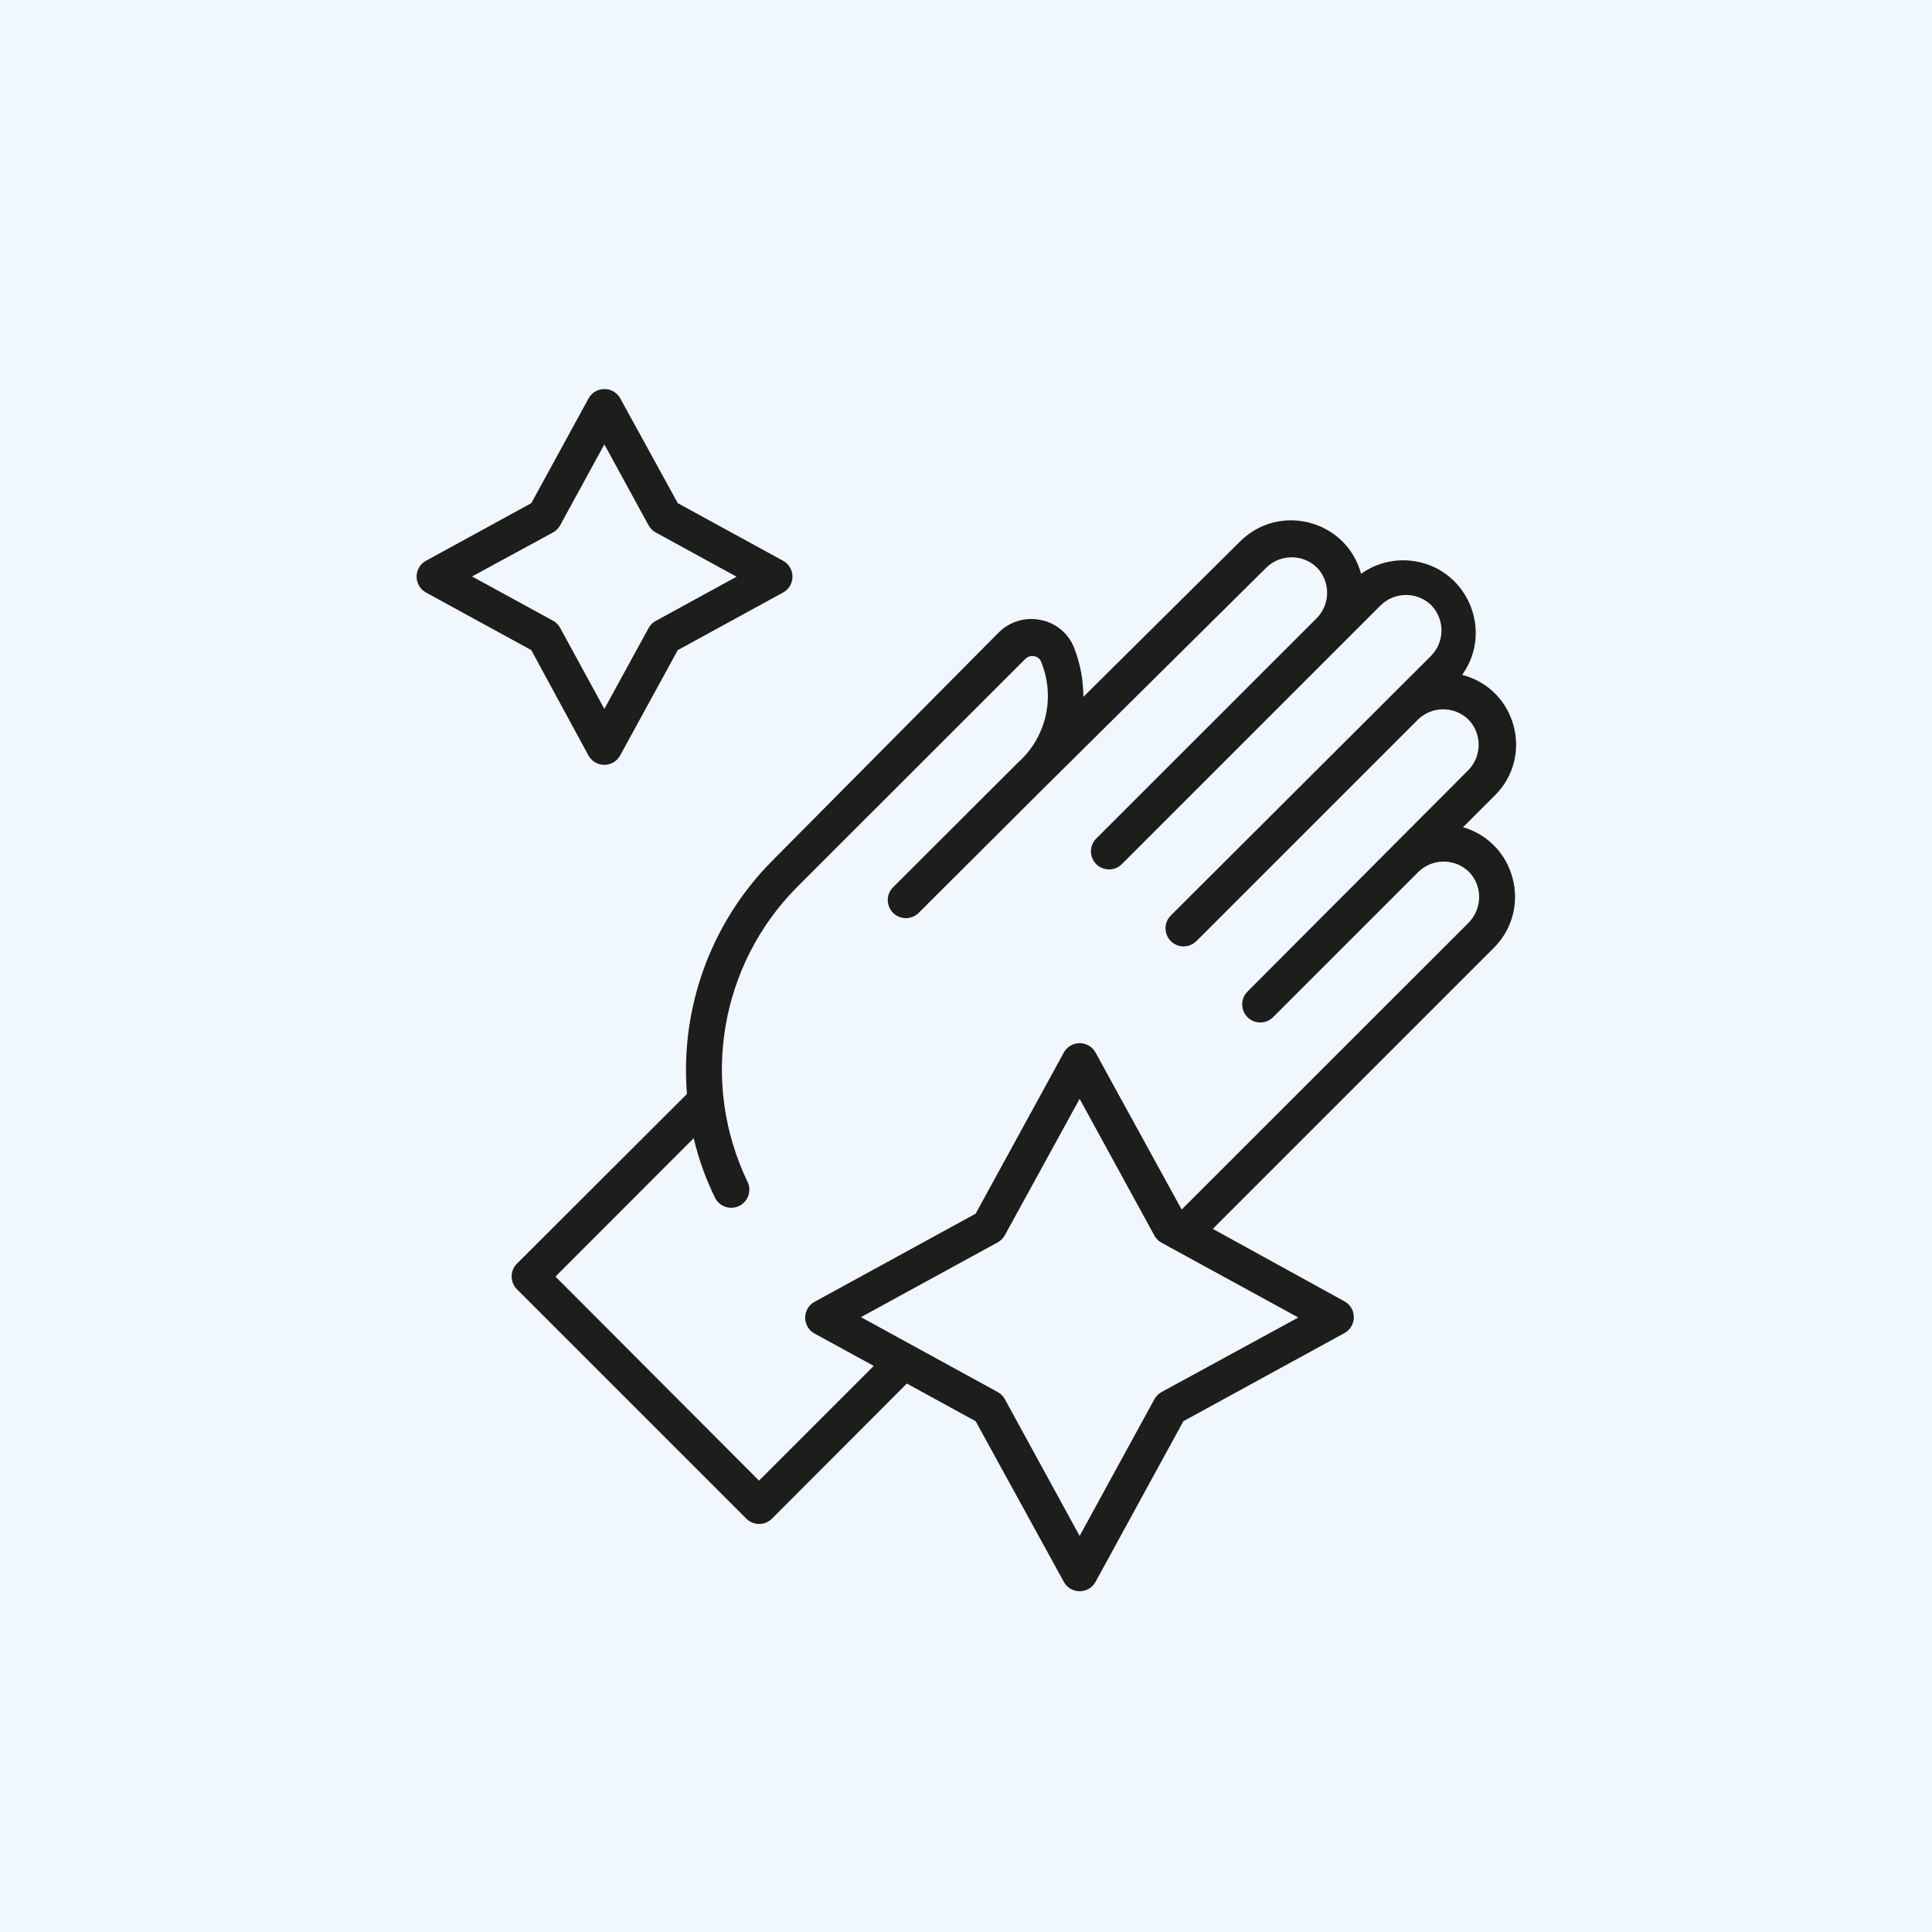 <?xml version="1.0" encoding="UTF-8"?> <svg xmlns="http://www.w3.org/2000/svg" viewBox="1920 2420 160 160" width="160" height="160" data-guides="{&quot;vertical&quot;:[],&quot;horizontal&quot;:[]}"><path color="rgb(51, 51, 51)" fill="#f0f7fe" font-size-adjust="none" class="cls-1" width="160" height="160" id="tSvg8485cc807b" title="Rectangle 4" fill-opacity="1" stroke="none" stroke-opacity="1" d="M 1920 2420L 2080 2420L 2080 2580L 1920 2580Z" style="transform: rotate(0deg); transform-origin: 2000px 2500px;"></path><path fill="rgb(29, 29, 27)" stroke="none" fill-opacity="1" stroke-width="1" stroke-opacity="1" color="rgb(51, 51, 51)" font-size-adjust="none" class="cls-2" id="tSvg121972be1b8" title="Path 7" d="M 2041.11 2488.56 C 2042 2487.67 2042.89 2486.78 2043.78 2485.89C 2047.043 2482.675 2045.602 2477.134 2041.187 2475.916C 2041.155 2475.907 2041.122 2475.898 2041.09 2475.89C 2043.775 2472.132 2041.385 2466.876 2036.788 2466.43C 2035.345 2466.29 2033.9 2466.677 2032.72 2467.52C 2031.516 2463.092 2025.989 2461.6 2022.72 2464.82C 2018.387 2469.117 2014.053 2473.413 2009.72 2477.71C 2009.718 2476.343 2009.467 2474.987 2008.98 2473.71C 2008.535 2472.513 2007.509 2471.626 2006.26 2471.36C 2004.99 2471.068 2003.658 2471.445 2002.73 2472.36C 1996.45 2478.69 1990.17 2485.02 1983.89 2491.35C 1978.87 2496.445 1976.315 2503.471 1976.89 2510.6C 1972.197 2515.283 1967.503 2519.967 1962.81 2524.65C 1962.225 2525.236 1962.225 2526.184 1962.81 2526.77C 1969.143 2533.103 1975.477 2539.437 1981.81 2545.77C 1982.396 2546.355 1983.344 2546.355 1983.93 2545.77C 1987.653 2542.04 1991.377 2538.31 1995.1 2534.58C 1997 2535.62 1998.9 2536.66 2000.8 2537.7C 2003.233 2542.133 2005.667 2546.567 2008.1 2551C 2008.656 2552.012 2010.099 2552.044 2010.697 2551.056C 2010.709 2551.038 2010.72 2551.019 2010.73 2551C 2013.153 2546.567 2015.577 2542.133 2018 2537.7C 2022.447 2535.267 2026.893 2532.833 2031.34 2530.4C 2032.352 2529.844 2032.384 2528.401 2031.396 2527.803C 2031.378 2527.791 2031.359 2527.78 2031.34 2527.77C 2027.707 2525.77 2024.073 2523.77 2020.44 2521.77C 2028.203 2514.007 2035.967 2506.243 2043.73 2498.48C 2046.95 2495.227 2045.489 2489.711 2041.08 2488.48C 2041.09 2488.507 2041.1 2488.533 2041.11 2488.56ZM 2016.2 2535.28 C 2015.946 2535.418 2015.738 2535.626 2015.6 2535.88C 2013.537 2539.653 2011.473 2543.427 2009.41 2547.2C 2007.347 2543.427 2005.283 2539.653 2003.22 2535.88C 2003.082 2535.626 2002.874 2535.418 2002.62 2535.28C 1998.847 2533.213 1995.073 2531.147 1991.3 2529.08C 1995.073 2527.017 1998.847 2524.953 2002.62 2522.89C 2002.874 2522.752 2003.082 2522.544 2003.22 2522.29C 2005.283 2518.527 2007.347 2514.763 2009.41 2511C 2011.473 2514.773 2013.537 2518.547 2015.6 2522.32C 2015.738 2522.574 2015.946 2522.782 2016.2 2522.92C 2019.973 2524.983 2023.747 2527.047 2027.52 2529.11C 2023.747 2531.167 2019.973 2533.223 2016.2 2535.28ZM 2041.64 2496.4 C 2033.713 2504.323 2025.787 2512.247 2017.86 2520.17C 2015.483 2515.837 2013.107 2511.503 2010.73 2507.17C 2010.174 2506.158 2008.731 2506.126 2008.133 2507.114C 2008.121 2507.132 2008.11 2507.151 2008.1 2507.17C 2005.667 2511.617 2003.233 2516.063 2000.8 2520.51C 1996.353 2522.943 1991.907 2525.377 1987.46 2527.81C 1986.448 2528.366 1986.416 2529.809 1987.404 2530.407C 1987.422 2530.419 1987.441 2530.43 1987.46 2530.44C 1989.093 2531.333 1990.727 2532.227 1992.36 2533.12C 1989.193 2536.287 1986.027 2539.453 1982.86 2542.62C 1977.24 2536.987 1971.62 2531.353 1966 2525.72C 1969.817 2521.9 1973.633 2518.08 1977.45 2514.26C 1977.856 2515.99 1978.46 2517.668 1979.25 2519.26C 1979.817 2520.266 1981.26 2520.281 1981.848 2519.287C 1982.094 2518.871 1982.124 2518.362 1981.93 2517.92C 1977.964 2509.732 1979.595 2499.932 1986 2493.47C 1992.303 2487.17 1998.607 2480.87 2004.91 2474.57C 2005.109 2474.371 2005.396 2474.288 2005.67 2474.35C 2005.921 2474.397 2006.13 2474.571 2006.22 2474.81C 2007.421 2477.713 2006.655 2481.059 2004.31 2483.15C 2000.873 2486.58 1997.437 2490.01 1994 2493.44C 1993.155 2494.227 1993.479 2495.634 1994.583 2495.972C 1995.132 2496.14 1995.729 2495.98 1996.12 2495.56C 1999.557 2492.133 2002.993 2488.707 2006.43 2485.28C 2006.43 2485.28 2006.43 2485.28 2006.43 2485.28C 2012.58 2479.187 2018.73 2473.093 2024.88 2467C 2026.044 2465.87 2027.896 2465.87 2029.06 2467C 2030.19 2468.164 2030.19 2470.016 2029.06 2471.18C 2029.06 2471.18 2029.06 2471.18 2029.06 2471.18C 2022.957 2477.28 2016.853 2483.38 2010.75 2489.48C 2009.963 2490.325 2010.385 2491.705 2011.511 2491.964C 2011.996 2492.076 2012.505 2491.94 2012.87 2491.6C 2020.03 2484.44 2027.19 2477.28 2034.35 2470.12C 2035.514 2468.99 2037.366 2468.99 2038.53 2470.12C 2039.66 2471.284 2039.66 2473.136 2038.53 2474.3C 2031.353 2481.46 2024.177 2488.62 2017 2495.78C 2016.155 2496.567 2016.479 2497.974 2017.583 2498.312C 2018.132 2498.48 2018.729 2498.32 2019.12 2497.9C 2025.223 2491.797 2031.327 2485.693 2037.43 2479.59C 2037.43 2479.59 2037.43 2479.59 2037.43 2479.59C 2038.594 2478.46 2040.446 2478.46 2041.61 2479.59C 2042.74 2480.754 2042.74 2482.606 2041.61 2483.77C 2035.523 2489.873 2029.437 2495.977 2023.35 2502.08C 2022.505 2502.867 2022.829 2504.274 2023.933 2504.612C 2024.482 2504.78 2025.079 2504.62 2025.47 2504.2C 2029.47 2500.2 2033.47 2496.2 2037.47 2492.2C 2038.634 2491.07 2040.486 2491.07 2041.65 2492.2C 2042.78 2493.364 2042.78 2495.216 2041.64 2496.4Z"></path><path fill="rgb(29, 29, 27)" stroke="none" fill-opacity="1" stroke-width="1" stroke-opacity="1" color="rgb(51, 51, 51)" font-size-adjust="none" class="cls-2" id="tSvg3a8783f7e3" title="Path 8" d="M 1968.73 2482.56 C 1969.286 2483.572 1970.729 2483.604 1971.327 2482.616C 1971.339 2482.598 1971.35 2482.579 1971.36 2482.56C 1972.95 2479.653 1974.54 2476.747 1976.13 2473.84C 1979.037 2472.25 1981.943 2470.66 1984.85 2469.07C 1985.862 2468.514 1985.894 2467.071 1984.906 2466.473C 1984.888 2466.461 1984.869 2466.45 1984.85 2466.44C 1981.943 2464.85 1979.037 2463.26 1976.13 2461.67C 1974.543 2458.78 1972.957 2455.89 1971.37 2453C 1970.814 2451.988 1969.371 2451.956 1968.773 2452.944C 1968.761 2452.962 1968.75 2452.981 1968.74 2453C 1967.16 2455.89 1965.58 2458.78 1964 2461.67C 1961.093 2463.26 1958.187 2464.85 1955.28 2466.44C 1954.268 2466.996 1954.236 2468.439 1955.224 2469.037C 1955.242 2469.049 1955.261 2469.06 1955.28 2469.07C 1958.187 2470.66 1961.093 2472.25 1964 2473.84C 1965.577 2476.747 1967.153 2479.653 1968.73 2482.56ZM 1965.79 2464.1 C 1966.044 2463.962 1966.252 2463.754 1966.39 2463.5C 1967.61 2461.267 1968.83 2459.033 1970.05 2456.8C 1971.27 2459.033 1972.49 2461.267 1973.71 2463.5C 1973.848 2463.754 1974.056 2463.962 1974.31 2464.1C 1976.54 2465.32 1978.77 2466.54 1981 2467.76C 1978.77 2468.98 1976.54 2470.2 1974.31 2471.42C 1974.056 2471.558 1973.848 2471.766 1973.71 2472.02C 1972.49 2474.25 1971.27 2476.48 1970.05 2478.71C 1968.83 2476.473 1967.61 2474.237 1966.39 2472C 1966.252 2471.746 1966.044 2471.538 1965.79 2471.4C 1963.557 2470.18 1961.323 2468.96 1959.09 2467.74C 1961.323 2466.527 1963.557 2465.313 1965.79 2464.1Z"></path><defs></defs></svg> 